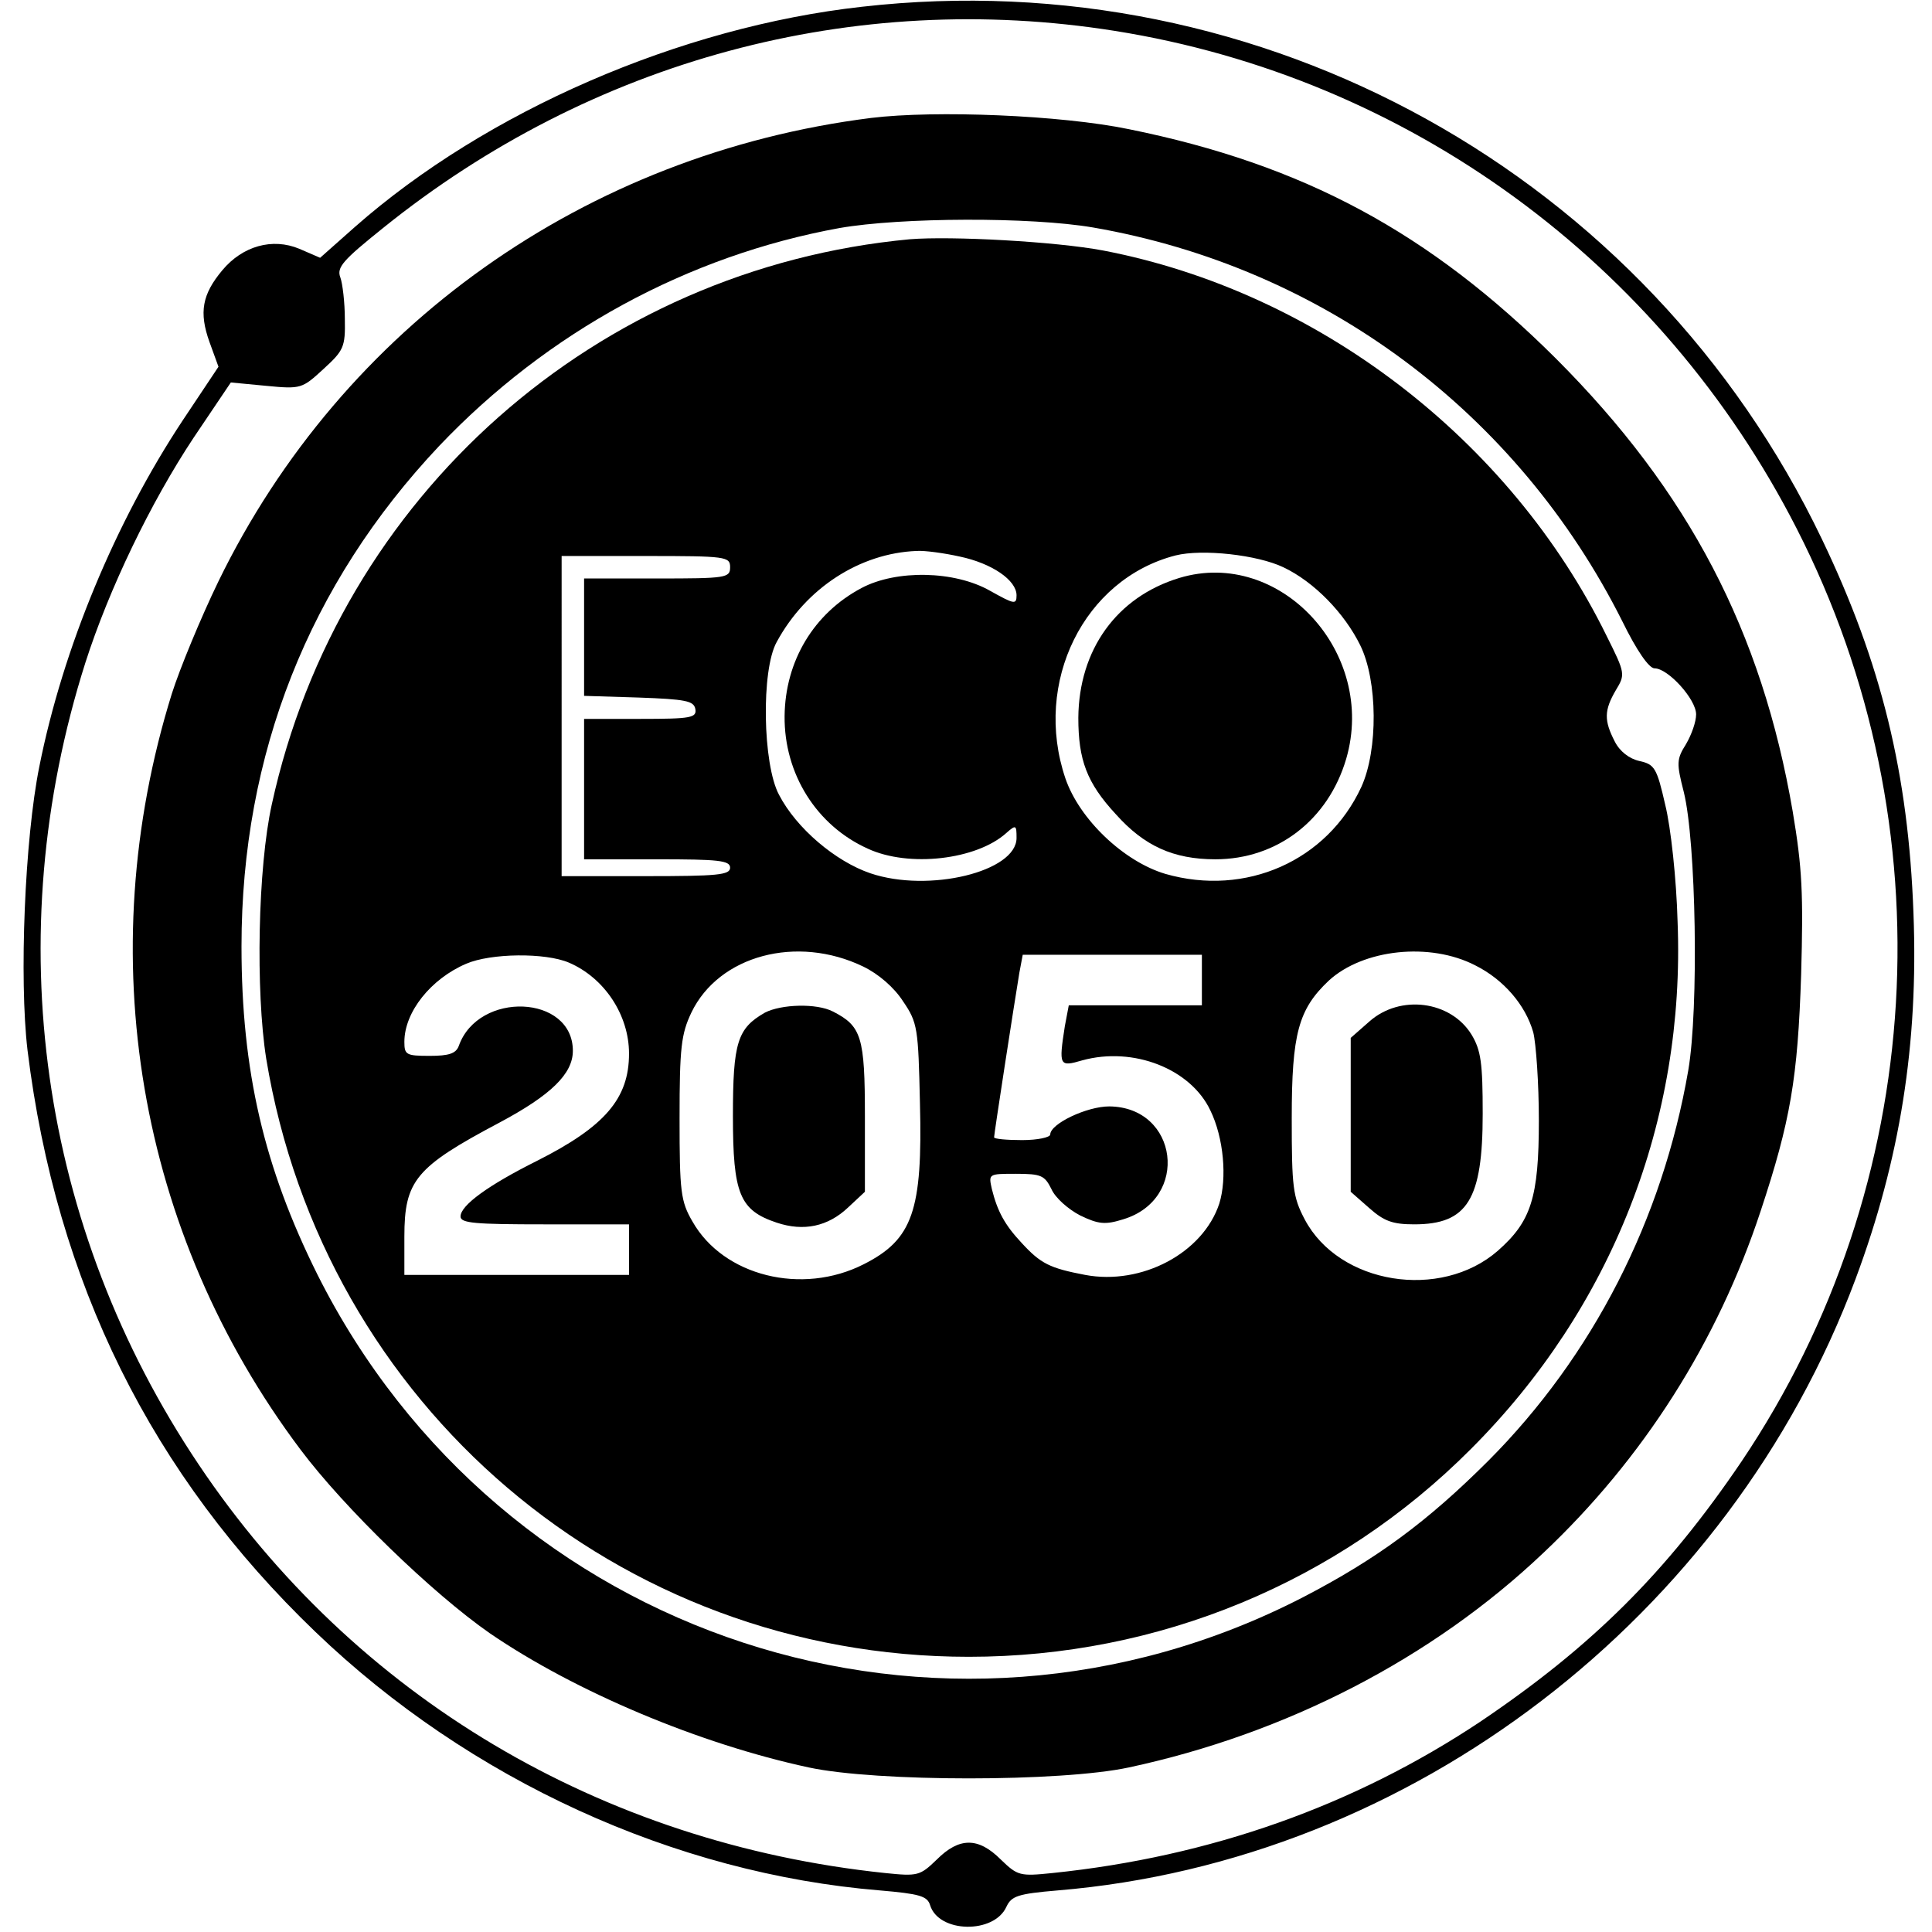 <svg version="1.0" xmlns="http://www.w3.org/2000/svg" width="458.667" height="458.667" viewBox="0 0 344 344"><path d="M153.5 1.2c-32.4 3.6-66.9 18.6-90.3 39.2L57 45.9l-3.7-1.6c-4.8-2-10.1-.5-13.7 3.8-3.6 4.3-4.2 7.5-2.3 12.8l1.6 4.4-6.4 9.6c-11.9 18-21.3 40.5-25.5 61.6-2.6 12.9-3.6 37.8-2.1 50.5C10 228.4 27 262.6 56.2 290.6c27.4 26.3 63.9 43 100.5 46 7 .6 8.4 1 8.9 2.6 1.5 5 11.4 5.2 13.6.3.9-1.9 2-2.3 9.1-2.9 62.9-5.2 119.6-48.6 142.1-108.9 7.9-21.2 11.2-41.8 10.3-65.1-.9-24.8-5.7-44.5-16.3-66.6C293.3 31.1 224.8-6.9 153.5 1.2zm45 4.3c52.2 8.3 97.2 41.2 121.4 88.6 27.1 53 23.3 116.9-9.8 166.1-13.4 19.8-26.7 33-46.6 46.4-22.4 14.9-48 24-76.1 26.9-5.8.6-6.2.5-9.2-2.4-4-4-7.4-4-11.4 0-3 2.9-3.4 3-9.2 2.4-50.6-5.3-94.5-31.4-122.2-72.7C7 218.5-.3 166.8 15.2 118c4.2-13.1 11.6-28.5 19.3-40.1l6.6-9.8 6.3.6c6.2.6 6.4.5 10.2-3 3.6-3.3 3.9-3.9 3.8-8.9 0-2.9-.4-6.3-.8-7.4-.7-1.8.5-3.1 7.6-8.8C105.3 10.7 152-1.9 198.5 5.5z"/><path d="M155.1 21C104.3 27.4 61 58.1 38.9 103.5c-3.2 6.6-6.9 15.6-8.3 20-14.5 46.6-6.1 96 22.9 134.6 7.8 10.4 23.5 25.6 33.7 32.7 15.2 10.4 37.3 19.7 56.8 23.9 12.1 2.6 44.9 2.6 57 0 28-6 54-19.4 73.8-38.2 17.7-16.7 31-37.5 38.7-60.9 5.3-16 6.6-23.6 7.2-42.1.4-14.3.2-18.9-1.5-29-5.5-32.1-18.5-57-42.2-80.7-22.5-22.4-44.9-34.5-76-40.8-12.1-2.5-34.4-3.4-45.9-2zm39.5 19.5c41 7.1 75.6 32.9 94.3 70.2 2.5 5.1 4.7 8.3 5.7 8.3 2.4 0 7.4 5.5 7.4 8.2 0 1.3-.8 3.6-1.8 5.3-1.7 2.7-1.7 3.4-.4 8.5 2.2 8.8 2.7 38.6.8 49.6-4.6 26.6-17 50.8-35.5 69.4-11 11-20 17.6-33.1 24.4-64.4 33.2-142.9 7.5-175.5-57.5C47 207.8 43 190.7 43 168.5c0-34.2 12-64.5 35.2-89.1 19.3-20.3 44.3-33.9 71.3-38.8 10.9-1.9 34-2 45.1-.1z"/><path d="M162 42.6C106.2 47.8 60.4 88.3 48.4 143.2c-2.5 11.3-2.9 33.3-1 45.3C57.6 250.3 110.1 295 172.5 295c33.7 0 65.7-13.2 89.4-37 25.1-25.1 38.2-58.5 36.8-93.9-.2-7.5-1.2-16.8-2.2-20.8-1.5-6.6-1.9-7.2-4.6-7.8-1.8-.4-3.5-1.7-4.4-3.5-1.9-3.7-1.9-5.5.2-9.1 1.7-2.8 1.7-3-1.6-9.6-17.2-35.1-51.6-61.4-89.7-68.7-8.5-1.6-27-2.6-34.4-2zm8.9 56.5c5.7 1.2 10.1 4.2 10.1 6.9 0 1.7-.4 1.6-4.7-.8-6.3-3.6-16.7-3.8-22.9-.5-8.5 4.5-13.6 13-13.7 22.8-.1 10.3 5.7 19.5 14.8 23.6 7.3 3.4 19.4 2 24.7-2.8 1.7-1.5 1.8-1.4 1.8.9 0 6-15.6 9.8-26 6.3-6.2-2.1-13.2-8-16.3-14-2.9-5.4-3.2-22.2-.4-27.2 5.2-9.6 14.8-15.8 24.9-16.2 1.5-.1 5 .4 7.7 1zm57.6 1.9c5.5 2.6 10.9 8.2 13.7 13.9 3.1 6.3 3.2 18.6.2 25.2-6.1 13.2-20.6 19.6-34.9 15.5-7.4-2.2-15.3-9.7-17.8-17-5.8-17.1 3.3-35.5 19.6-39.7 4.8-1.2 14.6-.1 19.2 2.1zm-98.5 0c0 1.9-.7 2-13 2h-13v20.9l9.7.3c8.4.3 9.8.6 10.1 2 .3 1.6-.7 1.8-9.7 1.8H104v25h13c10.9 0 13 .2 13 1.5s-2.3 1.5-15 1.5h-15V99h15c14.3 0 15 .1 15 2zm23.7 71.1c2.7 1.3 5.5 3.7 7.1 6.2 2.6 3.8 2.7 4.8 3 18.1.5 19.2-1.3 24.3-10 28.7-11 5.6-25 2.1-30.5-7.6-2.1-3.6-2.3-5.3-2.3-18.4 0-12.6.3-15 2.1-18.8 4.9-10.2 18.8-13.9 30.6-8.2zm109-.2c5 2.5 8.9 7 10.3 11.9.5 2 1 9.1 1 15.7 0 13.8-1.4 18-7.3 23.2-10.2 8.9-28.3 6-34.4-5.6-2.1-4-2.3-5.7-2.3-18 0-15.1 1.2-19.4 6.6-24.5 6.1-5.6 18-6.9 26.1-2.7zm-161.4-.5c6.3 2.7 10.7 9.3 10.7 16.2 0 8-4.3 13-16.4 19.1C87 211 82 214.6 82 216.6c0 1.2 2.6 1.4 15 1.4h15v9H72v-6.8c0-10 2-12.4 16.9-20.3 9.2-4.9 13.1-8.7 13.1-12.8 0-10-16.8-10.7-20.3-.9-.5 1.4-1.8 1.8-5.2 1.8-4.2 0-4.5-.2-4.5-2.5 0-5.3 4.7-11.2 11-13.9 4.4-1.9 14.1-2 18.3-.2zm112.7 3.1v4.5H190.3l-.7 3.7c-1.1 7.1-1 7.3 3.1 6.1 9.1-2.5 19.3 1.5 22.8 8.9 2.4 4.9 3 12.1 1.6 16.6-2.9 8.8-13.8 14.6-23.9 12.7-6.3-1.2-7.9-2-11.3-5.7-3-3.2-4.3-5.6-5.3-9.6-.6-2.7-.6-2.7 4.3-2.7 4.5 0 5.1.3 6.3 2.7.7 1.6 3 3.6 5.1 4.7 3.3 1.6 4.5 1.7 7.7.7 11.9-3.6 9.8-20-2.5-20.1-4 0-10.5 3.1-10.5 5 0 .5-2.2 1-5 1-2.7 0-5-.2-5-.5 0-.6 3.6-23.9 4.5-29.3l.6-3.2H214v4.5z"/><path d="M210 102.9c-11.2 3.4-17.9 12.8-18 24.9 0 7.5 1.5 11.6 6.7 17.2 5 5.6 10.2 8 17.7 8 11 0 20.1-7 23.3-17.9 5.5-18.9-11.8-37.6-29.7-32.2zM136.2 180.3c-4.9 2.8-5.7 5.3-5.7 18.4 0 13.9 1.2 16.8 7.8 19 4.8 1.6 9.1.7 12.7-2.7l3-2.8v-13.4c0-14.2-.6-16.1-5.7-18.7-2.9-1.5-9.2-1.3-12.1.2zM243.8 181.9l-3.3 2.9v27.4l3.3 2.9c2.6 2.3 4.1 2.9 8 2.9 9.5 0 12.2-4.4 12.2-19.7 0-9-.3-11.3-2-14.1-3.7-6-12.7-7.2-18.2-2.3z"/></svg>